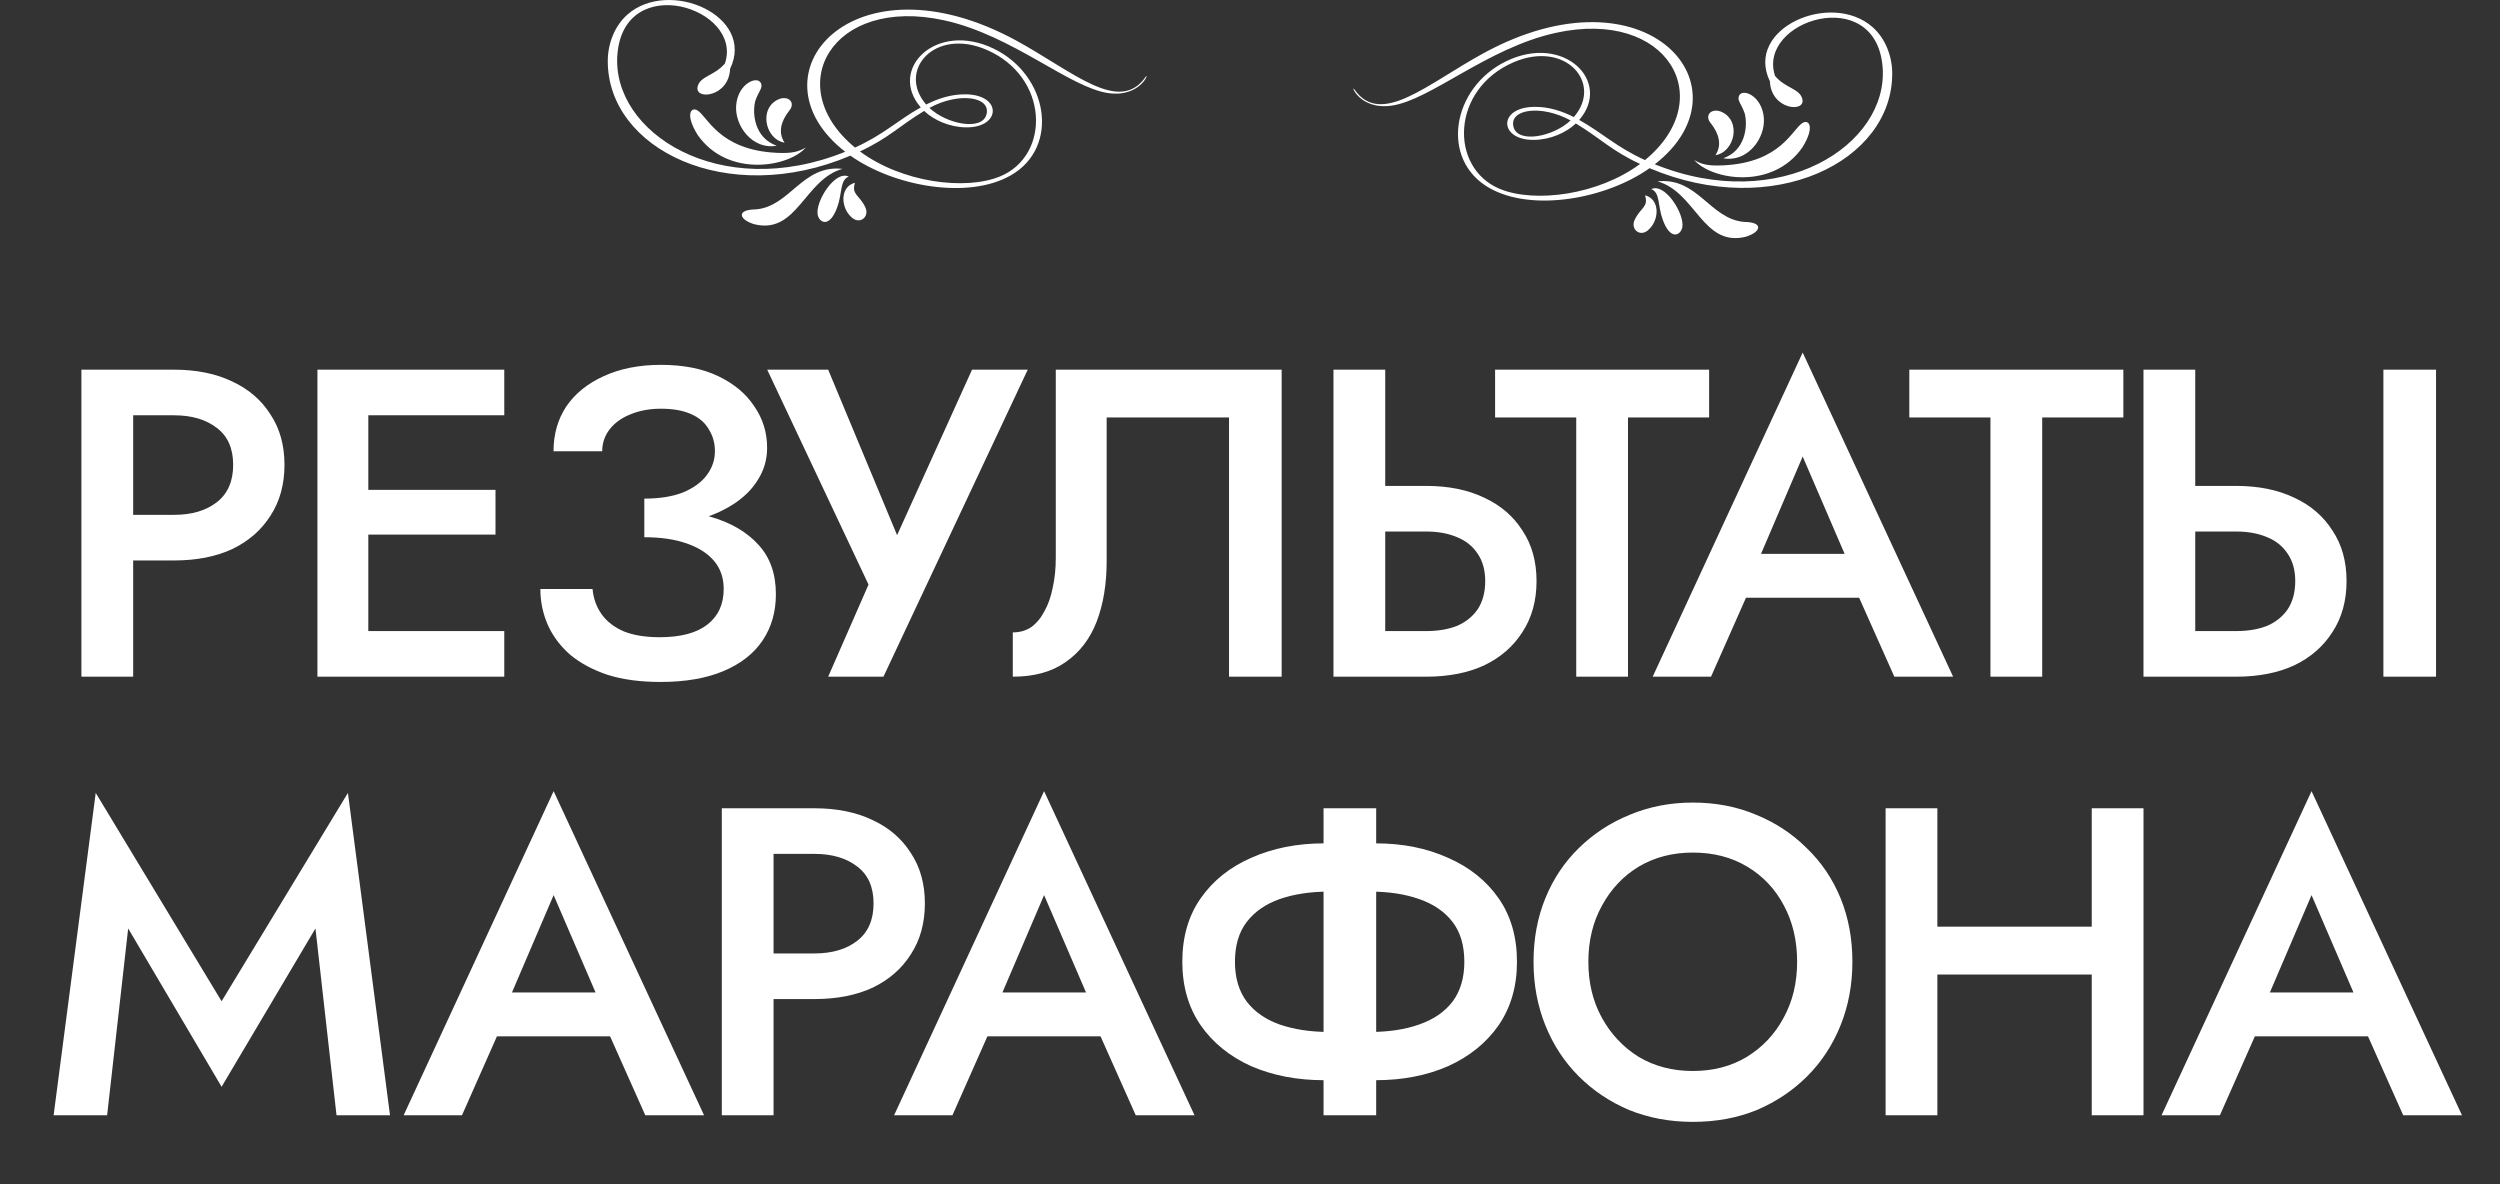 <?xml version="1.0" encoding="UTF-8"?> <svg xmlns="http://www.w3.org/2000/svg" width="399" height="189" viewBox="0 0 399 189" fill="none"><rect x="0" y="0" width="399" height="189" fill="#333333" stroke="none"/> <path d="M12.993 59H21.253V108H12.993V59ZM17.893 66.28V59H27.763C31.357 59 34.46 59.63 37.073 60.89C39.687 62.103 41.717 63.853 43.163 66.14C44.657 68.38 45.403 71.063 45.403 74.19C45.403 77.317 44.657 80.023 43.163 82.31C41.717 84.597 39.687 86.37 37.073 87.63C34.46 88.843 31.357 89.45 27.763 89.45H17.893V82.17H27.763C30.61 82.17 32.897 81.493 34.623 80.14C36.35 78.787 37.213 76.803 37.213 74.19C37.213 71.577 36.35 69.617 34.623 68.31C32.897 66.957 30.61 66.28 27.763 66.28H17.893ZM55.772 108V100.72H80.482V108H55.772ZM55.772 66.28V59H80.482V66.28H55.772ZM55.772 85.32V78.18H79.082V85.32H55.772ZM50.662 59H58.782V108H50.662V59ZM102.832 83.99V79.58C105.259 79.58 107.312 79.253 108.992 78.6C110.672 77.9 111.932 76.99 112.772 75.87C113.659 74.703 114.102 73.42 114.102 72.02C114.102 70.713 113.776 69.547 113.122 68.52C112.516 67.447 111.559 66.63 110.252 66.07C108.992 65.51 107.406 65.23 105.492 65.23C103.672 65.23 102.039 65.533 100.592 66.14C99.192 66.7 98.096 67.493 97.302 68.52C96.509 69.547 96.112 70.713 96.112 72.02H88.342C88.342 69.313 89.019 66.933 90.372 64.88C91.772 62.827 93.755 61.217 96.322 60.05C98.936 58.837 101.992 58.23 105.492 58.23C109.086 58.23 112.142 58.837 114.662 60.05C117.182 61.263 119.096 62.873 120.402 64.88C121.756 66.84 122.432 69.033 122.432 71.46C122.432 73.327 121.942 75.03 120.962 76.57C120.029 78.11 118.676 79.44 116.902 80.56C115.129 81.68 113.052 82.543 110.672 83.15C108.292 83.71 105.679 83.99 102.832 83.99ZM105.422 108.84C102.202 108.84 99.402 108.467 97.022 107.72C94.642 106.927 92.635 105.853 91.002 104.5C89.415 103.1 88.225 101.513 87.432 99.74C86.639 97.92 86.242 96.007 86.242 94H94.572C94.712 95.54 95.202 96.893 96.042 98.06C96.882 99.227 98.072 100.137 99.612 100.79C101.152 101.397 103.042 101.7 105.282 101.7C108.642 101.7 111.186 101.023 112.912 99.67C114.639 98.317 115.502 96.427 115.502 94C115.502 92.227 114.989 90.733 113.962 89.52C112.936 88.307 111.466 87.373 109.552 86.72C107.686 86.067 105.446 85.74 102.832 85.74V81.05C106.799 81.05 110.369 81.54 113.542 82.52C116.716 83.453 119.212 84.923 121.032 86.93C122.899 88.937 123.832 91.573 123.832 94.84C123.832 97.64 123.132 100.09 121.732 102.19C120.332 104.29 118.256 105.923 115.502 107.09C112.749 108.257 109.389 108.84 105.422 108.84ZM164.027 59L140.997 108H132.177L138.617 93.3L122.447 59H132.177L145.267 90.43L140.997 90.22L155.137 59H164.027ZM204.553 59V108H196.153V66.63H176.623V89.59C176.623 93.23 176.086 96.45 175.013 99.25C173.939 102.003 172.283 104.15 170.043 105.69C167.849 107.23 165.049 108 161.643 108V100.93C162.763 100.93 163.743 100.65 164.583 100.09C165.423 99.483 166.123 98.643 166.683 97.57C167.289 96.497 167.733 95.237 168.013 93.79C168.339 92.343 168.503 90.757 168.503 89.03V59H204.553ZM212.821 59H221.081V108H212.821V59ZM217.721 84.83V77.55H227.591C231.185 77.55 234.288 78.18 236.901 79.44C239.515 80.653 241.545 82.403 242.991 84.69C244.485 86.93 245.231 89.613 245.231 92.74C245.231 95.867 244.485 98.573 242.991 100.86C241.545 103.147 239.515 104.92 236.901 106.18C234.288 107.393 231.185 108 227.591 108H217.721V100.72H227.591C229.505 100.72 231.161 100.44 232.561 99.88C233.961 99.273 235.058 98.387 235.851 97.22C236.645 96.007 237.041 94.513 237.041 92.74C237.041 91.013 236.645 89.567 235.851 88.4C235.058 87.187 233.961 86.3 232.561 85.74C231.161 85.133 229.505 84.83 227.591 84.83H217.721ZM238.617 66.63V59H272.777V66.63H259.827V108H251.567V66.63H238.617ZM274.898 95.4L276.508 88.4H299.258L300.798 95.4H274.898ZM287.708 72.86L280.008 90.85L279.868 92.67L273.078 108H263.768L287.708 56.27L311.718 108H302.338L295.688 93.09L295.548 91.06L287.708 72.86ZM304.726 66.63V59H338.886V66.63H325.936V108H317.676V66.63H304.726ZM380.39 59H388.79V108H380.39V59ZM342.1 59H350.36V108H342.1V59ZM347 84.83V77.55H356.87C360.463 77.55 363.566 78.18 366.18 79.44C368.793 80.653 370.823 82.403 372.27 84.69C373.763 86.93 374.51 89.613 374.51 92.74C374.51 95.867 373.763 98.573 372.27 100.86C370.823 103.147 368.793 104.92 366.18 106.18C363.566 107.393 360.463 108 356.87 108H347V100.72H356.87C358.783 100.72 360.44 100.44 361.84 99.88C363.24 99.273 364.336 98.387 365.13 97.22C365.923 96.007 366.32 94.513 366.32 92.74C366.32 91.013 365.923 89.567 365.13 88.4C364.336 87.187 363.24 86.3 361.84 85.74C360.44 85.133 358.783 84.83 356.87 84.83H347ZM20.457 148.18L17.097 178H8.557L15.277 126.55L35.367 159.8L55.527 126.55L62.247 178H53.707L50.347 148.18L35.367 173.45L20.457 148.18ZM75.55 165.4L77.16 158.4H99.91L101.45 165.4H75.55ZM88.36 142.86L80.66 160.85L80.52 162.67L73.73 178H64.42L88.36 126.27L112.37 178H102.99L96.34 163.09L96.2 161.06L88.36 142.86ZM115.2 129H123.46V178H115.2V129ZM120.1 136.28V129H129.97C133.563 129 136.667 129.63 139.28 130.89C141.893 132.103 143.923 133.853 145.37 136.14C146.863 138.38 147.61 141.063 147.61 144.19C147.61 147.317 146.863 150.023 145.37 152.31C143.923 154.597 141.893 156.37 139.28 157.63C136.667 158.843 133.563 159.45 129.97 159.45H120.1V152.17H129.97C132.817 152.17 135.103 151.493 136.83 150.14C138.557 148.787 139.42 146.803 139.42 144.19C139.42 141.577 138.557 139.617 136.83 138.31C135.103 136.957 132.817 136.28 129.97 136.28H120.1ZM153.827 165.4L155.437 158.4H178.187L179.727 165.4H153.827ZM166.637 142.86L158.937 160.85L158.797 162.67L152.007 178H142.697L166.637 126.27L190.647 178H181.267L174.617 163.09L174.477 161.06L166.637 142.86ZM211.238 129H219.638V178H211.238V129ZM233.708 153.5C233.708 150.887 233.078 148.763 231.818 147.13C230.558 145.497 228.785 144.283 226.498 143.49C224.258 142.697 221.645 142.3 218.658 142.3H212.148C209.161 142.3 206.525 142.697 204.238 143.49C201.998 144.283 200.248 145.497 198.988 147.13C197.728 148.763 197.098 150.887 197.098 153.5C197.098 156.067 197.728 158.19 198.988 159.87C200.248 161.503 201.998 162.717 204.238 163.51C206.525 164.303 209.161 164.7 212.148 164.7H218.658C221.645 164.7 224.258 164.303 226.498 163.51C228.785 162.717 230.558 161.503 231.818 159.87C233.078 158.19 233.708 156.067 233.708 153.5ZM242.108 153.5C242.108 157.42 241.128 160.803 239.168 163.65C237.208 166.45 234.525 168.62 231.118 170.16C227.711 171.653 223.861 172.4 219.568 172.4H211.308C207.015 172.4 203.141 171.653 199.688 170.16C196.281 168.62 193.598 166.45 191.638 163.65C189.678 160.803 188.698 157.42 188.698 153.5C188.698 149.533 189.678 146.15 191.638 143.35C193.598 140.55 196.281 138.403 199.688 136.91C203.141 135.37 207.015 134.6 211.308 134.6H219.568C223.861 134.6 227.711 135.37 231.118 136.91C234.525 138.403 237.208 140.55 239.168 143.35C241.128 146.15 242.108 149.533 242.108 153.5ZM253.502 153.5C253.502 156.86 254.225 159.847 255.672 162.46C257.119 165.073 259.079 167.15 261.552 168.69C264.072 170.183 266.942 170.93 270.162 170.93C273.429 170.93 276.299 170.183 278.772 168.69C281.292 167.15 283.252 165.073 284.652 162.46C286.099 159.847 286.822 156.86 286.822 153.5C286.822 150.14 286.122 147.153 284.722 144.54C283.322 141.88 281.362 139.803 278.842 138.31C276.369 136.817 273.475 136.07 270.162 136.07C266.942 136.07 264.072 136.817 261.552 138.31C259.079 139.803 257.119 141.88 255.672 144.54C254.225 147.153 253.502 150.14 253.502 153.5ZM244.752 153.5C244.752 149.813 245.382 146.43 246.642 143.35C247.902 140.27 249.675 137.61 251.962 135.37C254.295 133.083 257.002 131.31 260.082 130.05C263.209 128.743 266.569 128.09 270.162 128.09C273.849 128.09 277.232 128.743 280.312 130.05C283.392 131.31 286.075 133.083 288.362 135.37C290.695 137.61 292.492 140.27 293.752 143.35C295.012 146.43 295.642 149.813 295.642 153.5C295.642 157.14 295.012 160.523 293.752 163.65C292.492 166.777 290.719 169.483 288.432 171.77C286.145 174.057 283.462 175.853 280.382 177.16C277.302 178.42 273.895 179.05 270.162 179.05C266.522 179.05 263.139 178.42 260.012 177.16C256.932 175.853 254.249 174.057 251.962 171.77C249.675 169.483 247.902 166.777 246.642 163.65C245.382 160.523 244.752 157.14 244.752 153.5ZM304.233 155.53V147.9H339.233V155.53H304.233ZM333.843 129H342.103V178H333.843V129ZM300.943 129H309.203V178H300.943V129ZM356.113 165.4L357.723 158.4H380.473L382.013 165.4H356.113ZM368.923 142.86L361.223 160.85L361.083 162.67L354.293 178H344.983L368.923 126.27L392.933 178H383.553L376.903 163.09L376.763 161.06L368.923 142.86Z" fill="white"></path> <g clip-path="url(#clip0_344_746)"> <path d="M298.856 4.322C292.218 -1.525 278.4 4.526 282.473 12.971C282.664 17.55 288.253 18.05 287.648 15.776C287.208 14.121 284.948 14.094 283.299 12.124C280.339 3.235 299.408 -2.739 300.466 10.713C301.441 23.11 284.151 34.32 264.106 26.222C279.839 13.977 262.881 -5.723 236.813 8.47C227.771 13.393 220.389 20.302 216.177 14.298C215.449 13.262 216.879 17.596 222.088 16.863C228.305 15.989 237.367 7.646 248.303 5.244C266.224 1.309 274.411 15.784 262.541 25.55C257.908 23.445 255.793 21.241 252.044 19.143C257.339 13.041 249.597 5.291 240.375 9.78C231.712 13.997 229.776 25.468 237.682 29.99C244.511 33.895 256.333 31.76 263.27 26.842C283.012 35.219 302.092 25.752 301.999 11.664C301.981 8.967 300.922 6.14 298.855 4.32L298.856 4.322ZM239.388 30.155C231.281 26.808 231.568 14.275 241.523 9.956C249.884 6.329 255.872 13.306 251.181 18.683C249.262 17.712 247.23 17.051 244.97 17.055C238.997 17.064 239.208 22.413 244.842 22.328C247.476 22.289 249.953 21.174 251.508 19.706C255.466 22.096 257.104 24.003 261.755 26.167C255.073 31.124 244.939 32.445 239.391 30.155H239.388ZM250.665 19.221C247.942 21.812 242.26 22.95 241.558 20.261C240.812 17.407 245.971 16.654 250.665 19.221Z" fill="white"></path> <path d="M270.392 25.543C273.156 28.707 282.906 30.386 287.672 23.511C289.682 20.257 288.712 19.044 287.735 19.593C286.08 20.502 284.346 25.959 275.011 26.392C272.465 26.52 271.476 26.163 270.393 25.543H270.392Z" fill="white"></path> <path d="M277.55 15.284C277.212 16.056 277.914 16.527 278.462 18.123C278.991 20.241 278.504 24.06 275.033 25.257C278.885 25.964 281.784 22.081 281.508 18.788C281.207 15.283 278.101 14.027 277.549 15.284H277.55Z" fill="white"></path> <path d="M273.784 24.765C276.875 24.271 278.007 19.195 274.652 17.81C273.071 17.21 271.951 18.462 273.101 19.745C274.317 21.323 274.878 23.119 273.784 24.764V24.765Z" fill="white"></path> <path d="M278.379 35.419C272.903 34.979 270.954 28.237 264.541 28.951C270.64 30.651 271.781 39.521 278.663 37.774C281.05 37.04 281.548 35.449 278.379 35.419Z" fill="white"></path> <path d="M263.542 30.182C264.976 30.744 264.562 32.827 265.351 35.003C266.596 38.518 268.273 37.523 268.503 36.249C268.864 34.134 265.734 29.133 263.543 30.181L263.542 30.182Z" fill="white"></path> <path d="M260.863 35.16C260.251 36.557 261.671 37.815 262.952 36.802C264.845 35.3 265.034 31.81 262.543 31.167C263.172 33.107 261.738 33.161 260.863 35.16Z" fill="white"></path> </g> <g clip-path="url(#clip1_344_746)"> <path d="M100.144 2.322C106.782 -3.525 120.6 2.526 116.527 10.971C116.336 15.55 110.747 16.05 111.352 13.776C111.792 12.121 114.052 12.094 115.701 10.124C118.661 1.235 99.592 -4.739 98.534 8.713C97.559 21.11 114.849 32.32 134.894 24.222C119.161 11.977 136.119 -7.723 162.187 6.47C171.229 11.393 178.611 18.302 182.823 12.298C183.551 11.262 182.121 15.595 176.912 14.863C170.695 13.989 161.633 5.646 150.697 3.244C132.776 -0.691 124.589 13.784 136.459 23.55C141.092 21.445 143.207 19.241 146.956 17.143C141.661 11.041 149.403 3.291 158.625 7.78C167.288 11.997 169.224 23.468 161.318 27.99C154.489 31.895 142.667 29.76 135.73 24.842C115.988 33.219 96.908 23.752 97.001 9.664C97.019 6.967 98.078 4.14 100.145 2.32L100.144 2.322ZM159.612 28.155C167.719 24.808 167.432 12.275 157.477 7.956C149.116 4.329 143.128 11.306 147.819 16.683C149.738 15.712 151.77 15.051 154.03 15.055C160.003 15.064 159.792 20.413 154.158 20.328C151.524 20.289 149.047 19.174 147.492 17.706C143.534 20.096 141.896 22.003 137.245 24.167C143.927 29.124 154.061 30.445 159.609 28.155H159.612ZM148.335 17.221C151.058 19.812 156.74 20.95 157.442 18.261C158.188 15.407 153.029 14.654 148.335 17.221Z" fill="white"></path> <path d="M128.608 23.543C125.844 26.707 116.094 28.386 111.328 21.511C109.318 18.257 110.288 17.044 111.265 17.593C112.92 18.502 114.654 23.959 123.989 24.392C126.535 24.52 127.524 24.163 128.607 23.543H128.608Z" fill="white"></path> <path d="M121.45 13.284C121.788 14.056 121.086 14.527 120.538 16.123C120.009 18.241 120.496 22.06 123.967 23.257C120.115 23.964 117.216 20.081 117.492 16.788C117.793 13.283 120.899 12.027 121.451 13.284H121.45Z" fill="white"></path> <path d="M125.216 22.765C122.125 22.271 120.993 17.195 124.348 15.81C125.929 15.21 127.049 16.462 125.899 17.745C124.683 19.323 124.122 21.119 125.216 22.764V22.765Z" fill="white"></path> <path d="M120.621 33.419C126.097 32.979 128.046 26.237 134.459 26.951C128.36 28.651 127.219 37.521 120.337 35.774C117.95 35.04 117.452 33.449 120.621 33.419Z" fill="white"></path> <path d="M135.458 28.182C134.024 28.744 134.438 30.826 133.649 33.003C132.404 36.518 130.727 35.523 130.497 34.249C130.136 32.134 133.266 27.133 135.457 28.181L135.458 28.182Z" fill="white"></path> <path d="M138.137 33.16C138.749 34.557 137.329 35.815 136.048 34.802C134.155 33.3 133.966 29.81 136.457 29.167C135.828 31.107 137.262 31.162 138.137 33.16Z" fill="white"></path> </g> <defs> <clipPath id="clip0_344_746"> <rect width="86" height="36" fill="white" transform="translate(216 2)"></rect> </clipPath> <clipPath id="clip1_344_746"> <rect width="86" height="36" fill="white" transform="matrix(-1 0 0 1 183 0)"></rect> </clipPath> </defs> </svg> 